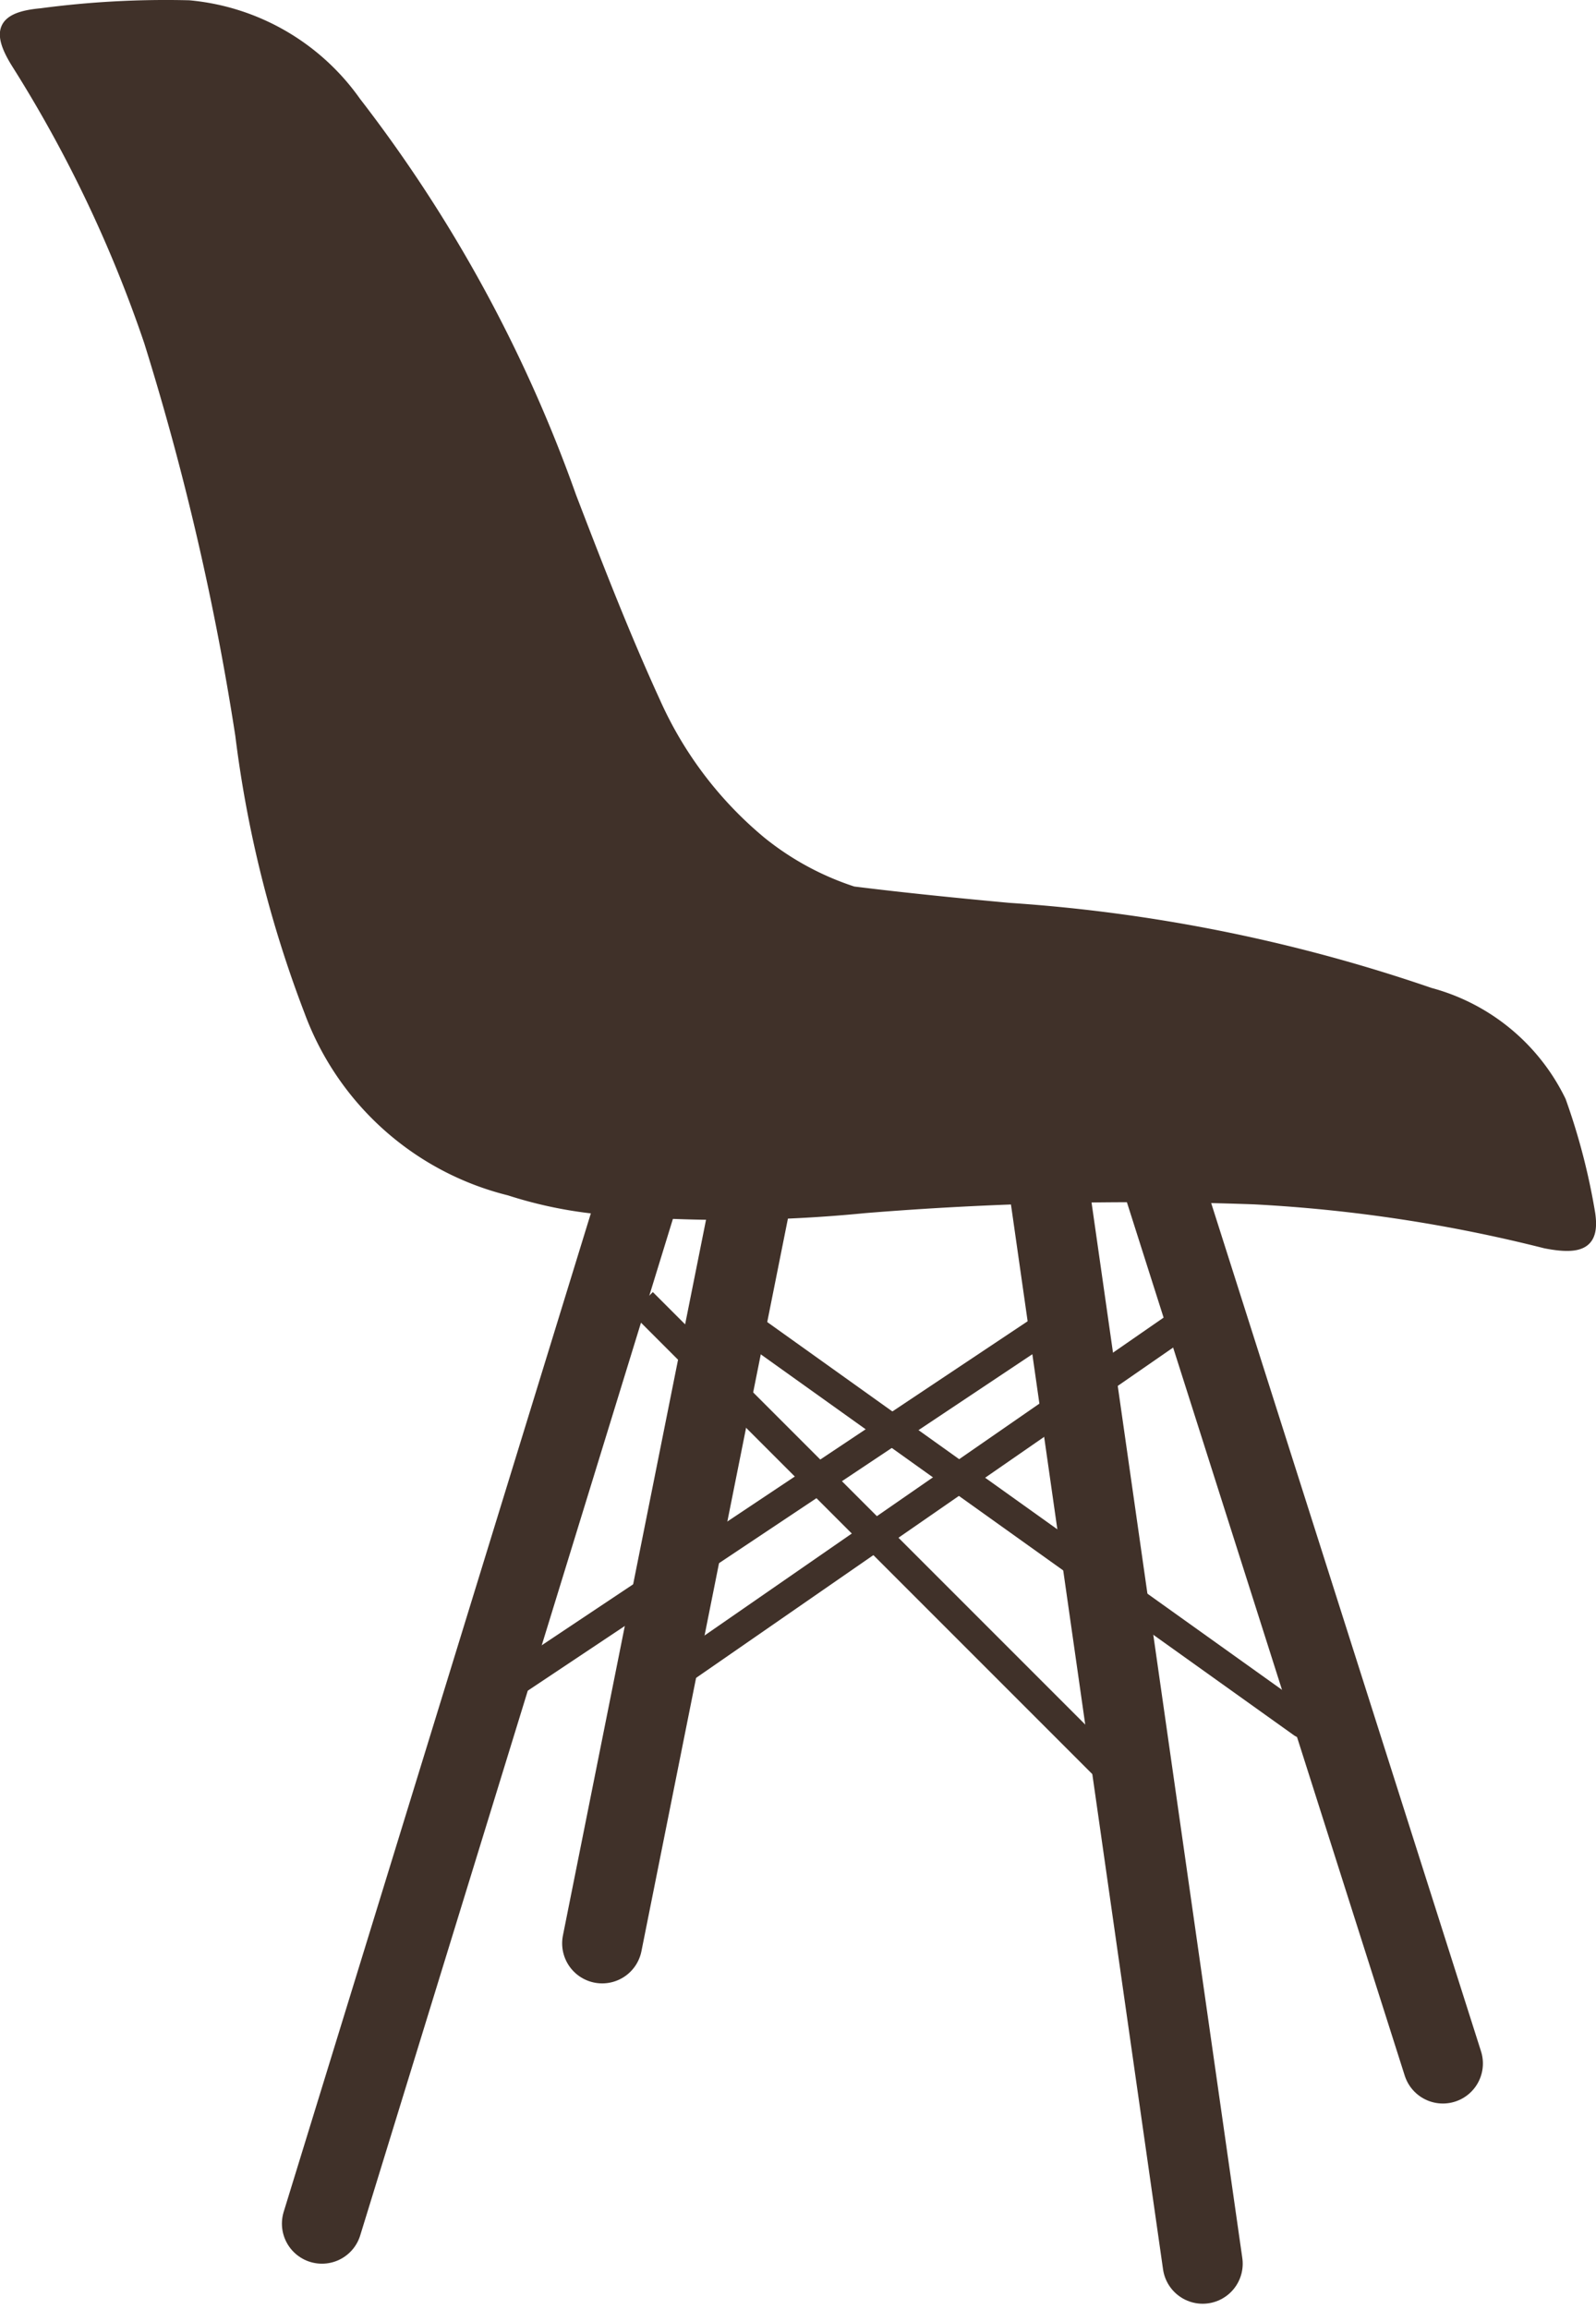 <svg height="57.664" viewBox="0 0 39.867 57.664" width="39.867" xmlns="http://www.w3.org/2000/svg"><g stroke="#403129" stroke-miterlimit="10" transform="translate(-7.278 -2.868)"><path d="m47 33.17a16.13 16.13 0 0 0 -.73-2.81 5.1 5.1 0 0 0 -3.27-2.7 40.61 40.61 0 0 0 -10.52-2.12c-1.3-.12-2.6-.25-3.89-.41a7.19 7.19 0 0 1 -2.29-1.24 9.62 9.62 0 0 1 -2.65-3.49c-.77-1.68-1.44-3.41-2.1-5.13a35.54 35.54 0 0 0 -5.38-9.86 5.74 5.74 0 0 0 -4.17-2.41 23.56 23.56 0 0 0 -3.7.2c-1 .09-1.11.46-.61 1.26a32.55 32.55 0 0 1 3.31 6.94 67.38 67.38 0 0 1 2.28 9.83 29.29 29.29 0 0 0 1.72 6.89 7.16 7.16 0 0 0 5 4.48 10.7 10.7 0 0 0 2 .44 35 35 0 0 0 6.87 0 83.25 83.25 0 0 1 9.74-.22 37.66 37.66 0 0 1 7.27 1.1c.92.18 1.23-.01 1.12-.75z" fill="#403129" stroke-width=".25"/><g fill="none"><path d="m15.32 58.4 8-26" stroke-linecap="round" stroke-width="2"/><path d="m37.32 59.4-4-28" stroke-linecap="round" stroke-width="2"/><path d="m43.32 54.4-7-22" stroke-linecap="round" stroke-width="2"/><path d="m22.32 51.4 4-20" stroke-linecap="round" stroke-width="2"/><path d="m23.32 35.4 12 12" stroke-width=".75"/><path d="m34.32 35.4-15 10" stroke-width=".75"/><path d="m23.82 44.9 13-9" stroke-linecap="round" stroke-width=".75"/><path d="m39.82 45.9-14-10" stroke-linecap="round" stroke-width=".75"/></g></g></svg>